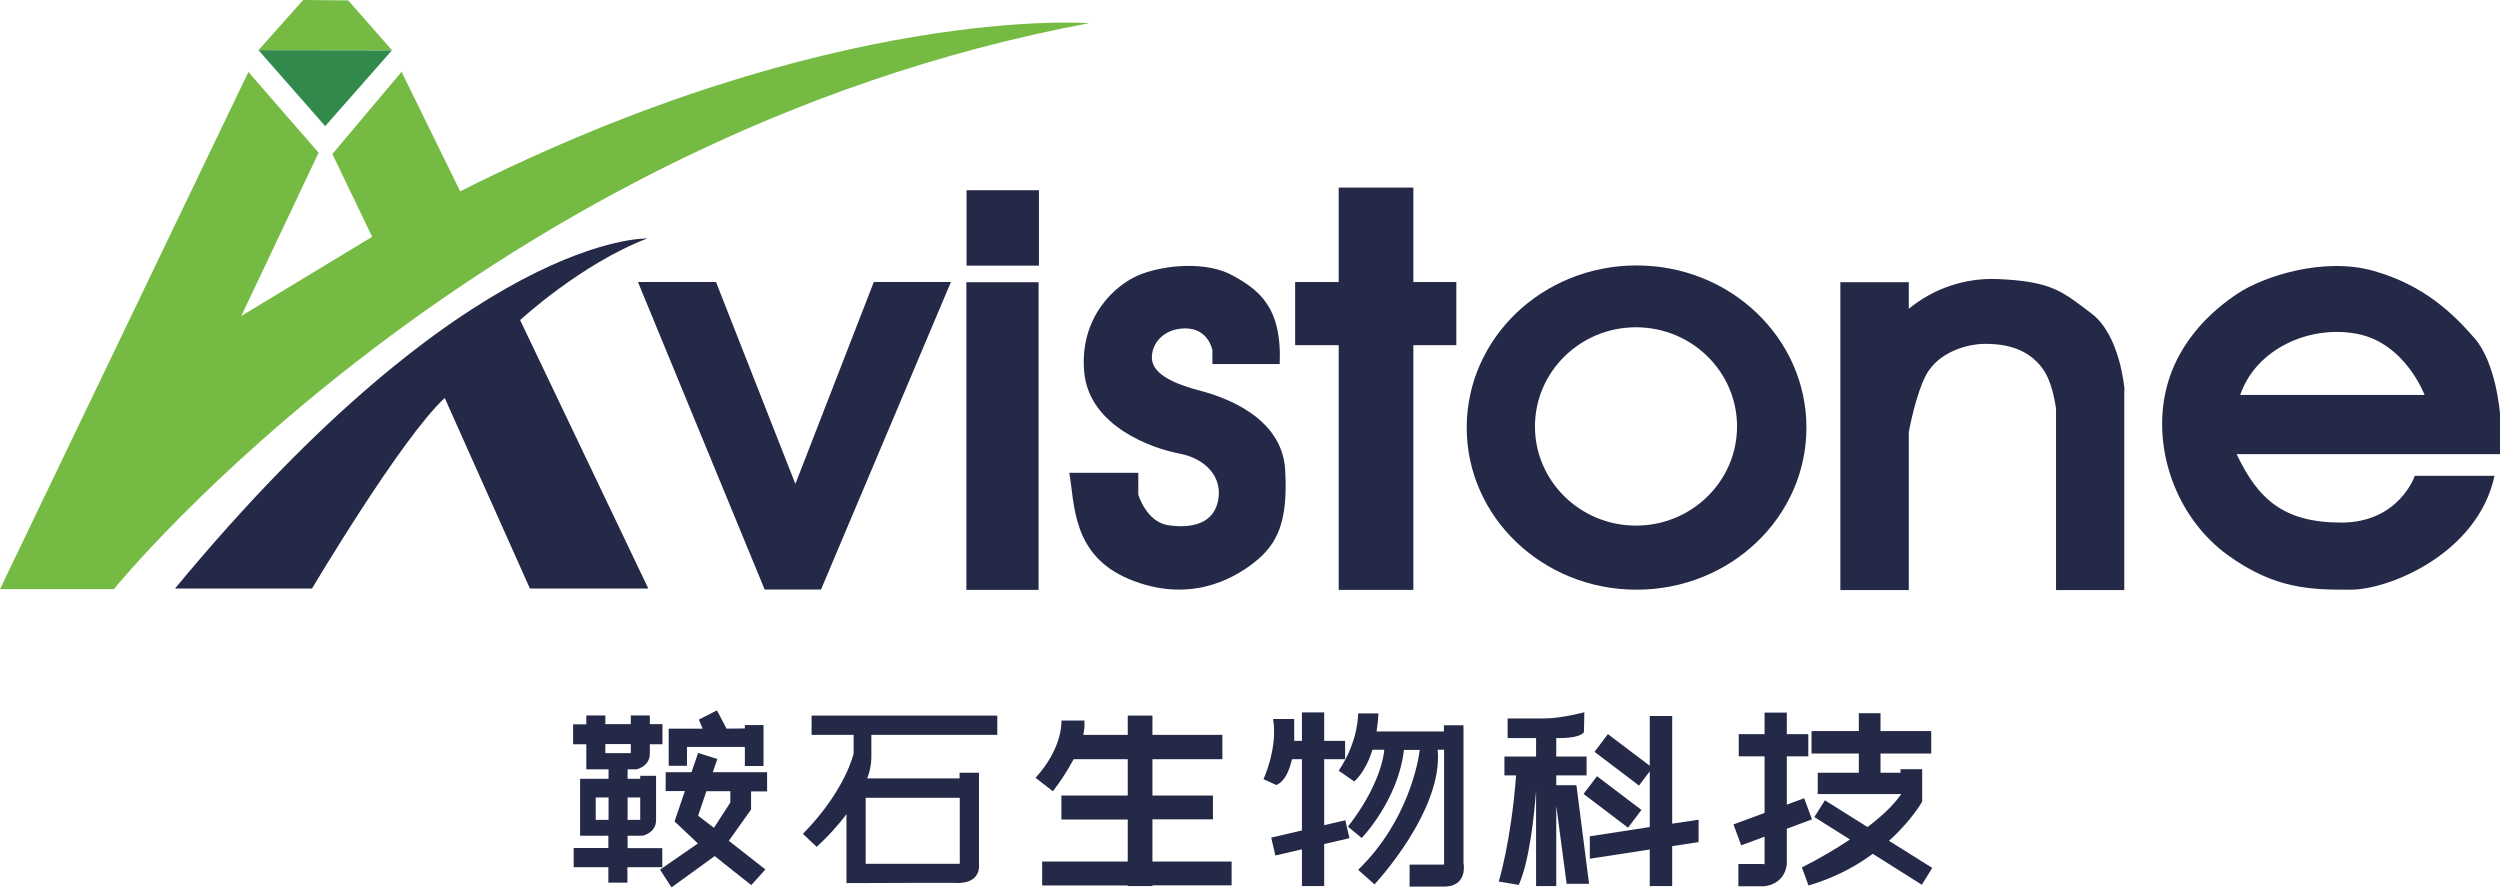 <?xml version="1.0" encoding="UTF-8"?>
<svg id="Layer_1" xmlns="http://www.w3.org/2000/svg" version="1.1" viewBox="0 0 1326.1 470.8">
  <!-- Generator: Adobe Illustrator 29.6.1, SVG Export Plug-In . SVG Version: 2.1.1 Build 9)  -->
  <defs>
    <style>
      .st0 {
        fill: #318a4c;
      }

      .st1 {
        fill: #252948;
      }

      .st2 {
        fill: #75bb43;
      }
    </style>
  </defs>
  <path class="st2" d="M131.8,38.1L0,312.5h60.4S254.6,72.8,577.7,12.3c0,0-135.7-10.6-333.6,89.2l-31.1-63.4-36.7,43.6,21.1,43.9-69.4,42,41-86.6-37.3-42.9Z"/>
  <path class="st1" d="M92.8,312.2h72.7s47.2-79.6,70.4-101.1l45.2,101.1h62.8l-68-142.4s32-29.7,67.4-43.3c0,0-94.1-3.3-250.4,185.6"/>
  <polygon class="st1" points="338.4 149.6 405.6 312.7 435.5 312.7 504.4 149.6 463.5 149.6 421.9 256.7 379.8 149.6 338.4 149.6"/>
  <rect class="st1" x="512.6" y="149.7" width="38.3" height="163.2"/>
  <rect class="st1" x="512.7" y="100.9" width="38.4" height="40"/>
  <path class="st1" d="M567.1,250.8h36.7v11.6s4.3,14.5,15.9,16.2,23.8-.3,26.4-12.9-6.6-22.5-20.5-25.1-47.9-14.2-50.5-43.3,16.5-46.6,30-51.8,35.3-6.9,48.9.7,26.1,16.5,24.8,46.9h-35.7v-7.3s-2-11.9-14.9-11.6c-11.6.3-17.5,8.6-17.2,15.9.4,8.9,13.2,13.9,25.8,17.2s43.3,13.9,44.9,41.9c1.6,28.1-4.3,39.6-16.5,49.2s-35.3,21.5-66,8.9-29.1-40-32-56.5"/>
  <polygon class="st1" points="772.5 149.6 749.7 149.6 749.7 99.5 710.1 99.5 710.1 149.6 687 149.6 687 183.1 710.1 183.1 710.1 312.9 749.7 312.9 749.7 183.1 772.5 183.1 772.5 149.6"/>
  <path class="st1" d="M868.1,140.8c-49.8,0-90.1,38.5-90.1,86s40.3,86,90.1,86,90.1-38.5,90.1-86-40.3-86-90.1-86M867.8,278.8c-29.6,0-53.6-23.6-53.6-52.6s24-52.6,53.6-52.6,53.6,23.6,53.6,52.6-24,52.6-53.6,52.6"/>
  <path class="st1" d="M1126.9,207.1v-.7s-2.2-28.6-17.5-40.1-20.6-17.1-50.2-18.3c-17-.6-33.6,5-46.7,15.8v-14.1h-36.3v163.3h36.3v-83.8c1.8-9.4,5.6-25.4,10.7-32.8,7.6-10.9,22.3-14,29.2-14s22.5.3,31.7,14c3.4,5.1,5.4,12.8,6.5,20.4v96.2h36.2v-105.8Z"/>
  <path class="st1" d="M1326.1,219.4s-2-26.8-13.5-40-26.8-28.1-53.5-35.7-58.5,3-72,11.9-34.7,27.1-39.3,57.1,8.3,63.1,33.7,81.6,44.9,18.5,65.4,18.5,67.4-19.2,76.3-60.4h-42.3s-8.3,24.8-39,24.8-44.2-12.5-55.5-36.3h139.7v-21.4ZM1188.3,209.5c8.3-24.4,36.7-37.3,62.1-32.4s35.7,32.4,35.7,32.4h-97.8Z"/>
  <polygon class="st1" points="354.7 406.2 364.4 406.2 364.4 396.2 395.1 396.2 395.1 406.3 405 406.3 405 384.6 395.1 384.6 395.1 386.4 385.4 386.5 380.3 376.8 370.7 381.7 372.7 386.5 354.7 386.5 354.7 396.2 354.7 396.2 354.7 406.2"/>
  <path class="st1" d="M406.8,409.6h-28.7s2.4-7,2.4-7l-10.2-3.2-3.5,10.2h-13.7v10h10.2l-5.5,16.1,12.4,11.7-20.1,13.9,6.1,9.4,22.9-16.6,19.4,15.4,7.5-8.3-19.4-15.2,11.8-16.6v-9.6c0,0,8.5,0,8.5,0v-10.2ZM387.4,425.7l-8.7,13.4-8.4-6.4,4.4-13h12.7v6Z"/>
  <path class="st1" d="M351.3,460.2v-10.3h-18.4v-6.6h8c0,0,7.2-1.5,7.1-8.4v-23.4h-8.4v1.6h-6.7v-5h4.7s7.2-1.5,7.1-8.5v-4.8h6.7v-10.7h-6.7v-4.6h-10.1v4.6h-13.5v-4.6h-10.1v4.7h-7v10.6h7v13.3h.3c0,0,11.5,0,11.5,0v5h-15.1v30.2h7c0,.1,8,0,8,0v6.5h-18.4v10.2h18.4v8.2h10.1v-8.2h18.4ZM334.6,399.5h-13.5v-4.8h13.5v4.8ZM339.6,434.9h-6.7v-11.9h6.7v11.9ZM316,423h6.8v11.9h-6.8v-11.9Z"/>
  <path class="st1" d="M462.2,389.8h66.8v-10.2h-98.5v10.2h22.3v9.9s-4.3,19.6-26.9,42.6l7.3,6.9c5.8-5.3,11.1-11.1,15.8-17.3v36.5h10.2c0-.1,47.2-.1,47.2-.1h0c0,0,13.7,1.7,12.9-10.1v-48.3h-10.3v3h-49c1.4-3.5,2.1-7.2,2.2-10.9v-12.3ZM509.1,458.2h-49.9v-35h49.9v35Z"/>
  <path class="st1" d="M653.3,457h-42v-22.4h32.1v-12.6h-32.1v-19.3h37.1v-12.9h-37.1v-10.2h-13.1v10.2h-23.6c.6-2.5.8-5.1.6-7.6h-12.2s1.2,13.9-13.7,30.4l9.2,7.1c4.1-5.3,7.8-11,11-17h28.7v19.3h-35.2v12.7h35.2v22.3h-45.4v12.7h45.4v.3h13.1v-.4h42v-12.6Z"/>
  <path class="st1" d="M713.6,435.1l-11.2,2.6v-35h11.1v-9.7h-11.1v-15.1h-11.8v15.1h-4.1v-11.6h-11.2c2.6,15.4-5.1,31.9-5.1,31.9l6.8,3.1c4.7-1.9,7.1-8.3,8.3-13.7h5.3v37.8l-16.3,3.8,2.2,9.5,14.1-3.3v19.5h11.8v-22.3l13.4-3.1-2.2-9.5Z"/>
  <path class="st1" d="M776.3,458.4v-60.7h0v-9.7h0v-3.3h-10.4v3.3h-35.7c.5-3.2.8-6.4,1-9.6h-10.8s.4,14.5-10.3,30.4l8.2,5.7s5.8-4.3,9.7-16.8h6.3c-.3,3.3-2.5,19.2-19.3,40.8l7.3,6s19.3-19.9,22.4-46.7h8.4c-.6,4.9-5.7,37.4-32.7,63.6l8.7,7.7s36.5-38.9,33.5-71.4h3.4v60.7h-.2v.2h-18.1v11.7h18.2c12.5,0,10.5-11.9,10.5-11.9"/>
  <polygon class="st1" points="901 434.8 887 436.9 887 379.8 875.1 379.8 875.1 406.2 852.9 389.4 845.8 398.8 869.4 416.7 875.1 409.1 875.1 438.7 843.3 443.6 843.3 455.5 875.1 450.6 875.1 470 887 470 887 448.8 901 446.7 901 434.8"/>
  <rect class="st1" x="849.1" y="409.8" width="11.8" height="29.6" transform="translate(.2 849.7) rotate(-52.8)"/>
  <path class="st1" d="M825.5,416.5v-5.2h16.1v-10h-16.1v-9.8h1s11,.4,13.7-3.1l.2-10.6s-12.1,3.3-21.4,3.3h-19.3v10.4h15.1v9.8h-16.8v10h6.2c-2.7,35.4-9.2,56.3-9.2,56.3l10.6,1.8c5.7-12.6,8.2-37,9.2-50v50.6h10.7v-42.6l5.5,41.4h11.9l-6.7-52.3h-10.7Z"/>
  <path class="st1" d="M961.1,434.5l-4.1-11.1-9.2,3.4v-25.6h11.4v-11.8h-11.4v-11.4h-11.8v11.4h-13.7v11.8h13.7v30l-16.5,6.1,4.1,11.1,12.4-4.6v14.7h-.3v-.2h-13.6v11.8h13.6s10.5-.4,12.1-11.4v-19.1l13.4-5Z"/>
  <path class="st1" d="M1025,460.4l-23-14.4c12.1-10.9,17.6-20.8,17.6-20.8v-17.2h-11.5v1.9h-10.6v-10.2h26.9v-11.9h-26.9v-9.5h-11.5v9.5h-25.1v11.9h25.1v10.2h-21.8v11.3h44.3c-4.2,6.1-10.8,12.1-17.9,17.5l-22.6-14.2-5.6,8.9,18.9,11.9c-8.2,5.4-16.7,10.4-25.5,14.8l3.5,9.6c12.3-3.6,23.8-9.2,34.1-16.8l26,16.4,5.6-9Z"/>
  <polygon class="st0" points="172.5 66.9 137.1 26.6 207.9 26.7 172.5 66.9"/>
  <polygon class="st2" points="160.8 0 137.1 26.6 207.9 26.6 184.7 .2 160.8 0"/>
</svg>